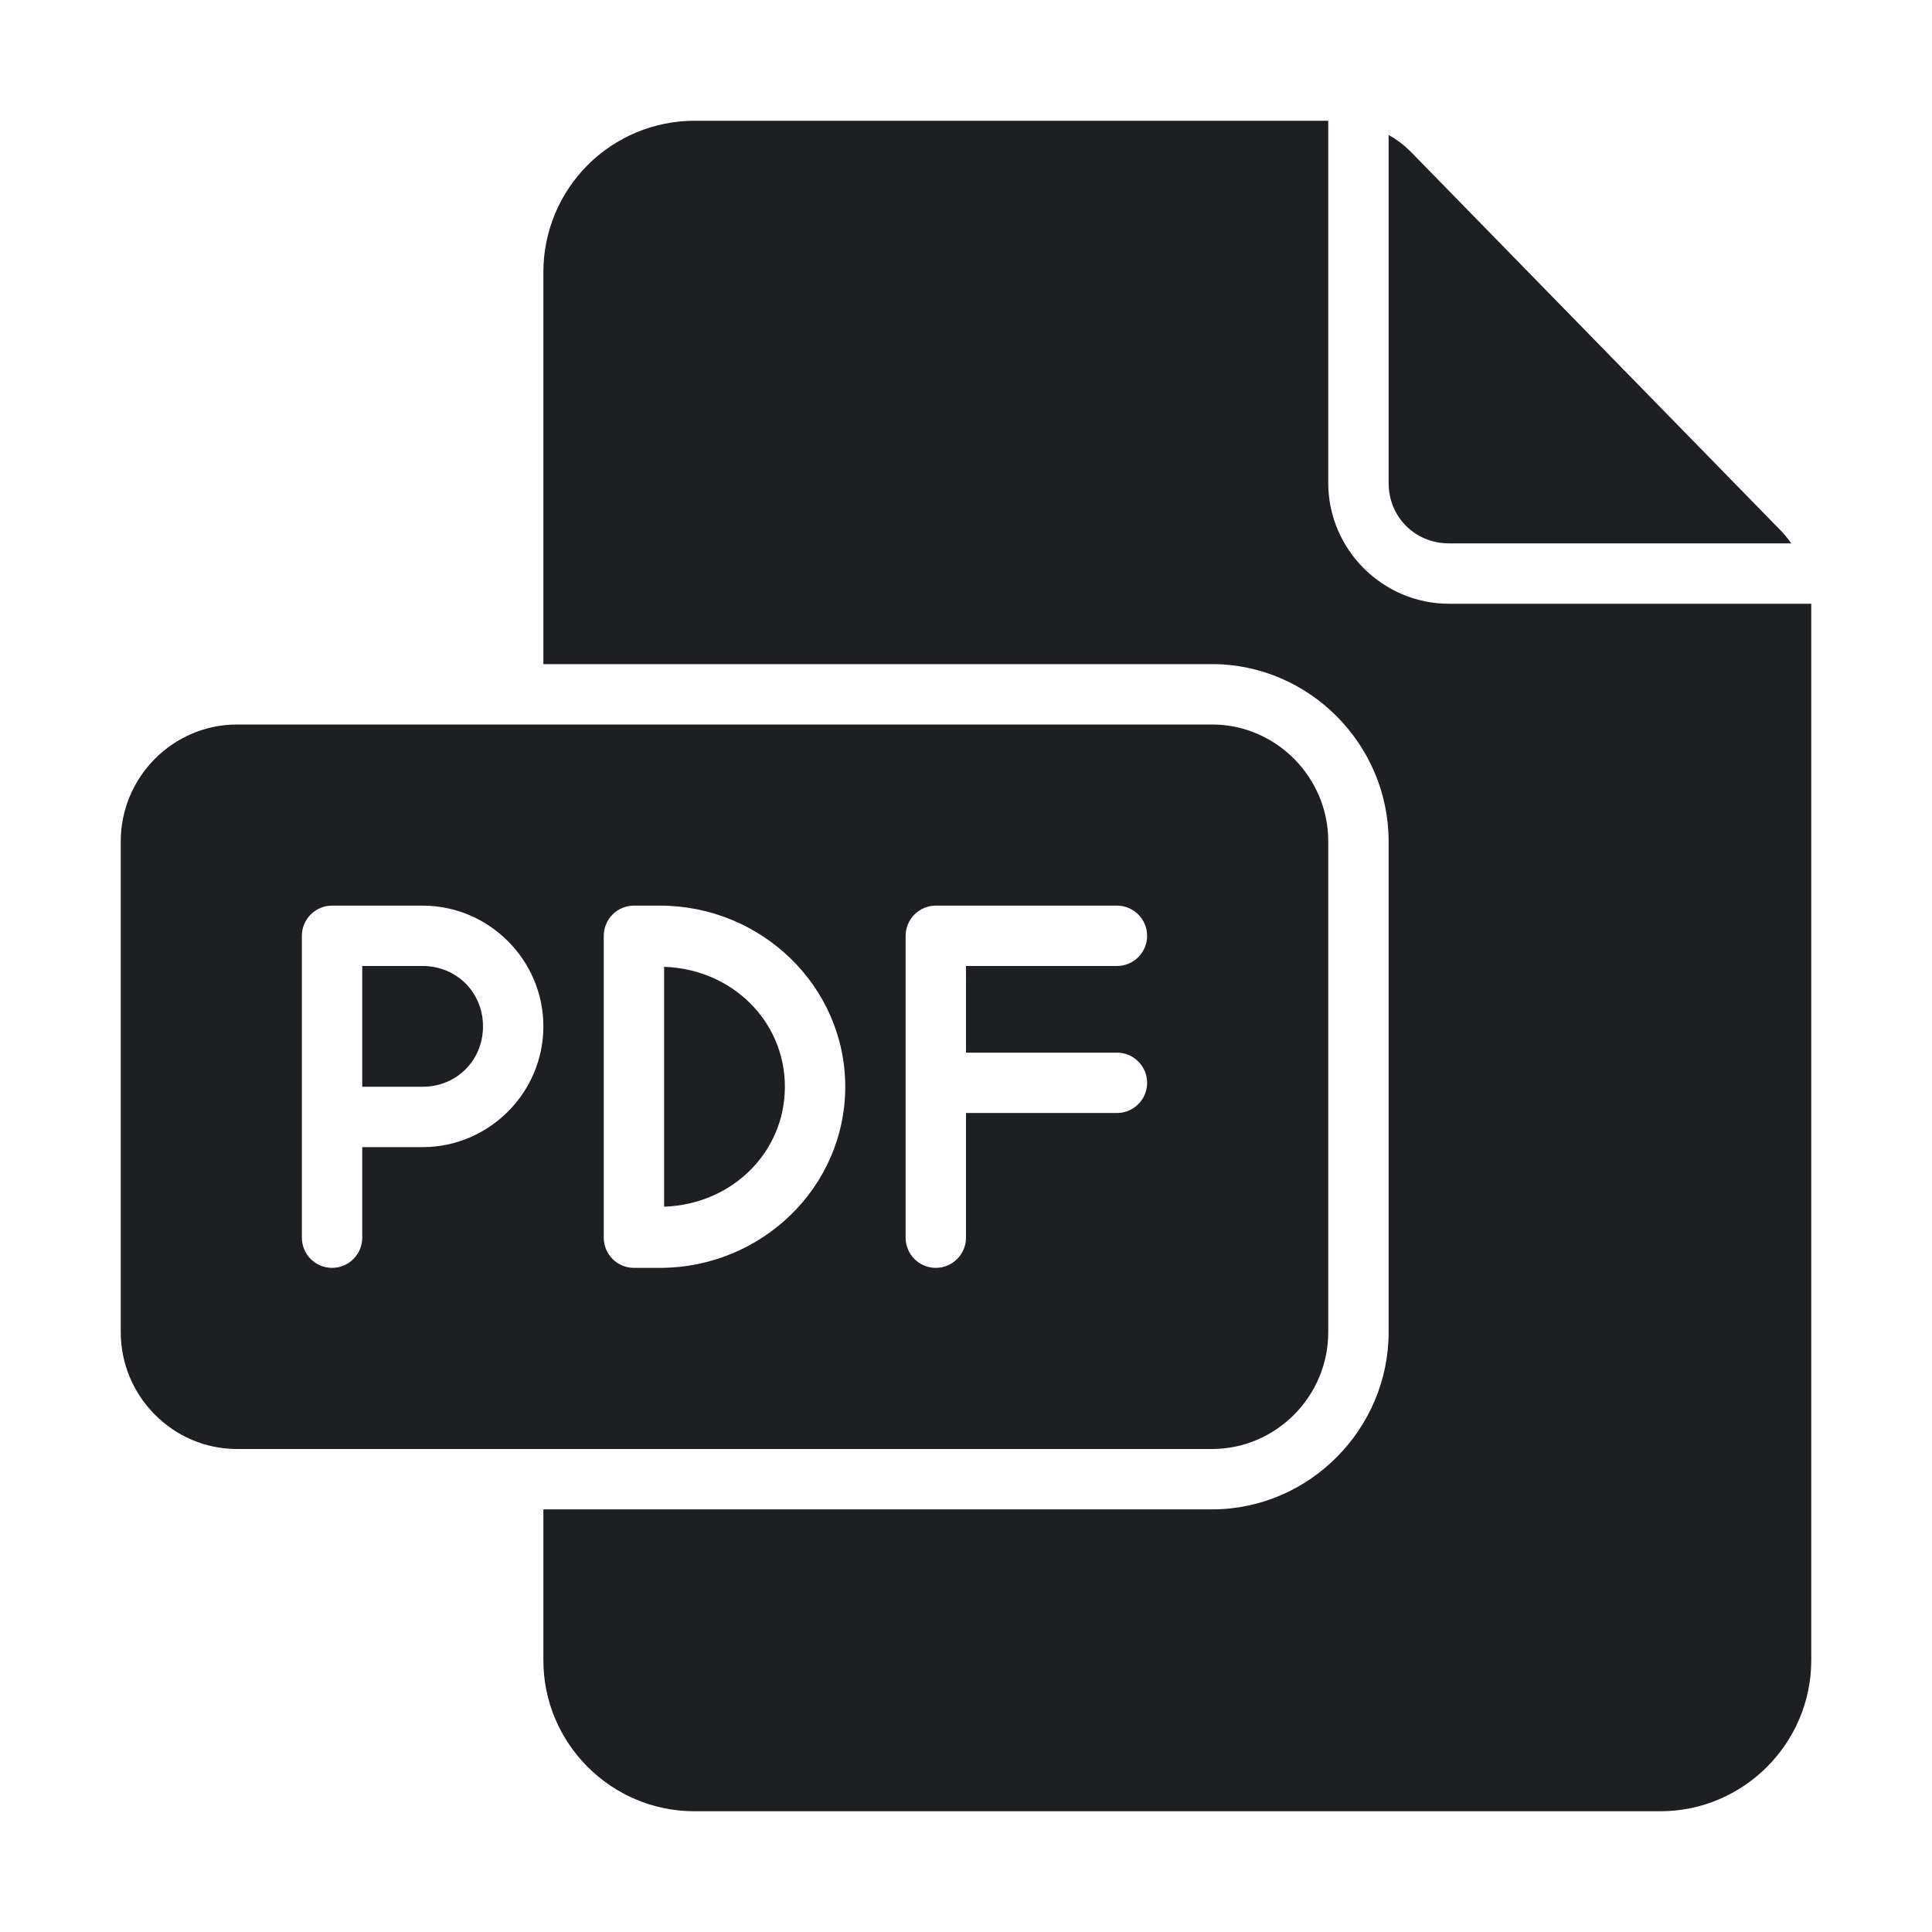 <?xml version="1.0" encoding="UTF-8"?> <svg xmlns="http://www.w3.org/2000/svg" width="100" height="100" viewBox="0 0 100 100" fill="none"><path d="M12.266 37.5C8.953 37.5 6.25 40.228 6.25 43.547V68.953C6.25 72.273 8.953 75 12.266 75H62.734C66.047 75 68.75 72.272 68.75 68.953V43.547C68.75 40.228 66.047 37.5 62.734 37.5H12.266ZM17.188 46.875H21.875C25.311 46.875 28.125 49.689 28.125 53.125C28.125 56.561 25.311 59.375 21.875 59.375H18.75V64.062C18.75 64.477 18.585 64.874 18.292 65.167C17.999 65.46 17.602 65.625 17.188 65.625C16.773 65.625 16.376 65.46 16.083 65.167C15.79 64.874 15.625 64.477 15.625 64.062V48.438C15.625 48.023 15.79 47.626 16.083 47.333C16.376 47.04 16.773 46.875 17.188 46.875ZM32.812 46.875H34.152C39.419 46.875 43.75 51.059 43.75 56.25C43.75 61.441 39.419 65.625 34.152 65.625H32.812C32.398 65.625 32.001 65.46 31.708 65.167C31.415 64.874 31.25 64.477 31.25 64.062V48.438C31.25 48.023 31.415 47.626 31.708 47.333C32.001 47.04 32.398 46.875 32.812 46.875ZM48.438 46.875H57.812C58.227 46.875 58.624 47.04 58.917 47.333C59.21 47.626 59.375 48.023 59.375 48.438C59.375 48.852 59.21 49.249 58.917 49.542C58.624 49.835 58.227 50 57.812 50H50V54.484H57.812C58.227 54.484 58.624 54.649 58.917 54.942C59.21 55.235 59.375 55.633 59.375 56.047C59.375 56.461 59.21 56.859 58.917 57.152C58.624 57.445 58.227 57.609 57.812 57.609H50V64.062C50 64.477 49.835 64.874 49.542 65.167C49.249 65.46 48.852 65.625 48.438 65.625C48.023 65.625 47.626 65.46 47.333 65.167C47.04 64.874 46.875 64.477 46.875 64.062V48.438C46.875 48.023 47.04 47.626 47.333 47.333C47.626 47.04 48.023 46.875 48.438 46.875ZM18.75 50V56.25H21.875C23.633 56.25 25 54.883 25 53.125C25 51.367 23.633 50 21.875 50H18.75ZM34.375 50.042V62.458C37.897 62.339 40.625 59.639 40.625 56.25C40.625 52.861 37.897 50.161 34.375 50.042Z" fill="#1D1F22"></path><path d="M35.938 6.25C33.867 6.254 31.882 7.079 30.418 8.543C28.954 10.007 28.129 11.992 28.125 14.062V34.375H62.734C67.763 34.375 71.875 38.531 71.875 43.547V68.953C71.875 73.969 67.763 78.125 62.734 78.125H28.125V85.938C28.125 90.239 31.636 93.75 35.938 93.75H85.938C90.239 93.75 93.75 90.239 93.75 85.938V31.25H75C71.564 31.25 68.75 28.436 68.75 25V6.25H35.938ZM71.875 6.984V25C71.875 26.758 73.242 28.125 75 28.125H92.716C92.56 27.901 92.388 27.689 92.2 27.491L72.992 7.825C72.66 7.495 72.284 7.213 71.875 6.984Z" fill="#1D1F22"></path></svg> 